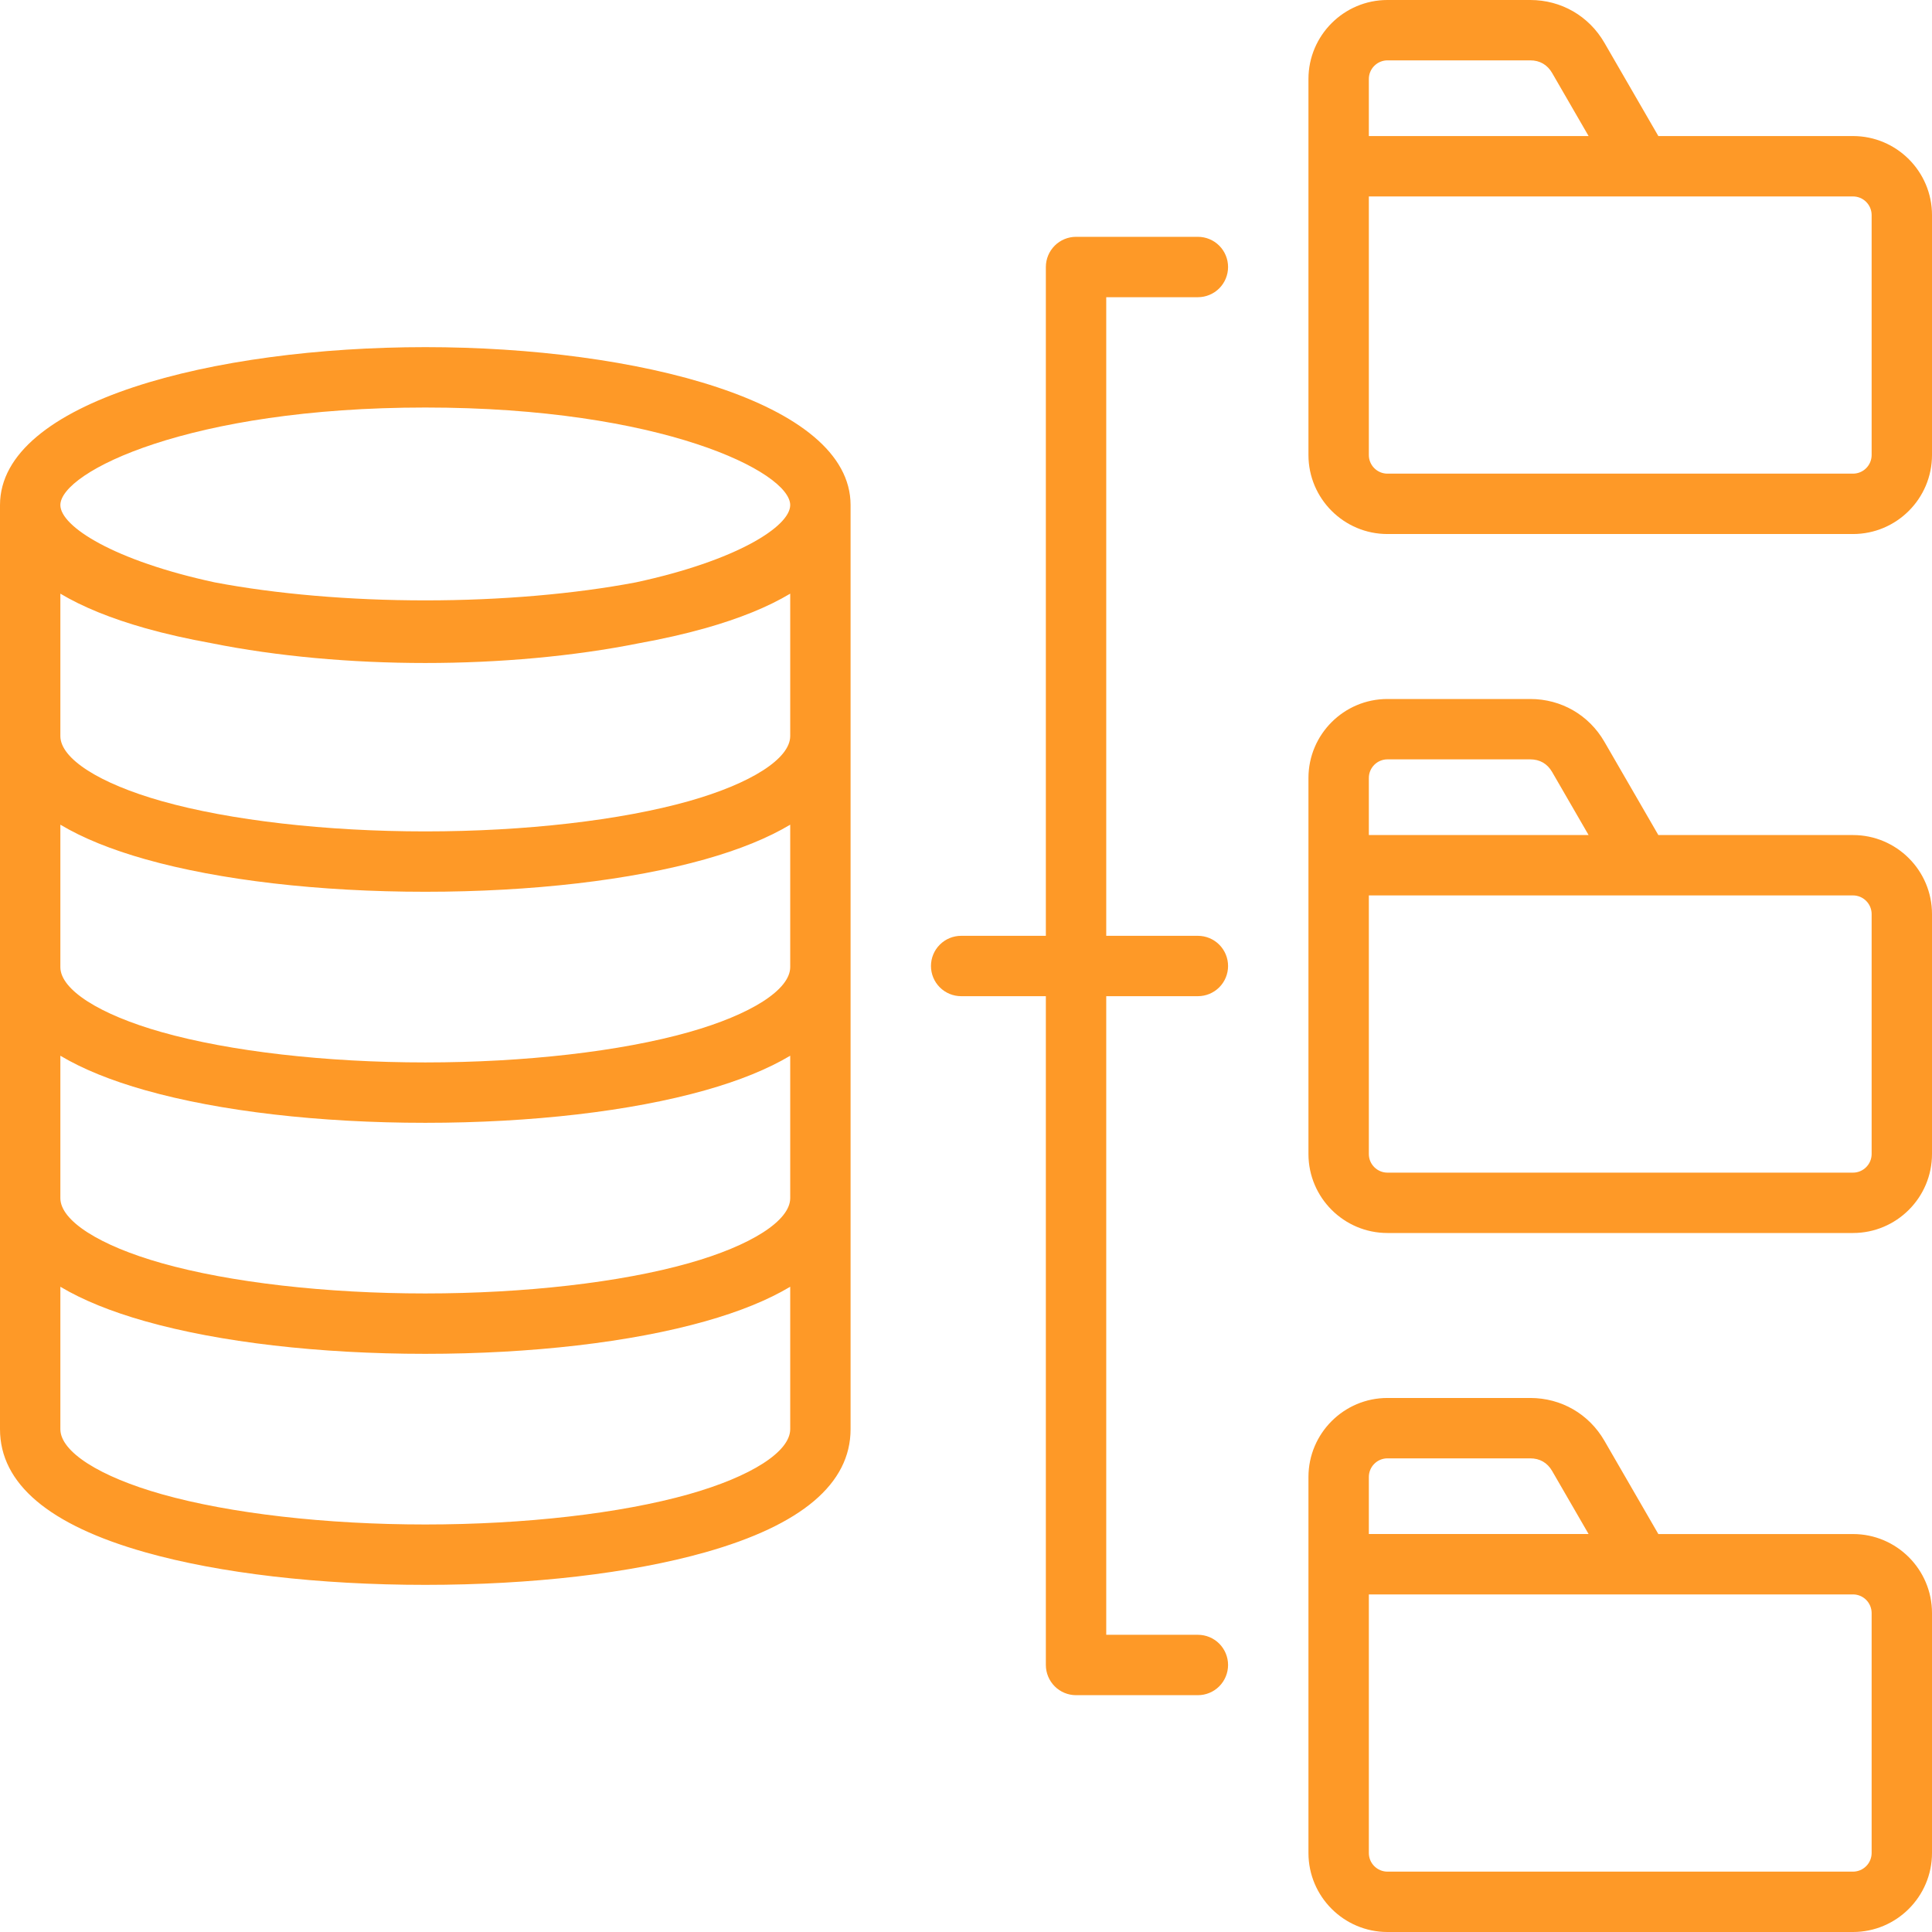 <svg width="90" height="90" viewBox="0 0 90 90" fill="none" xmlns="http://www.w3.org/2000/svg">
<g clip-path="url(#clip0_133_191)">
<path d="M51.533 13.845V43.594H55.802C56.175 43.594 56.533 43.742 56.797 44.006C57.06 44.269 57.208 44.627 57.208 45C57.208 45.373 57.06 45.731 56.797 45.994C56.533 46.258 56.175 46.406 55.802 46.406H51.533V76.155H55.802C56.175 76.155 56.533 76.303 56.797 76.567C57.06 76.831 57.208 77.189 57.208 77.561C57.208 77.934 57.06 78.292 56.797 78.556C56.533 78.82 56.175 78.968 55.802 78.968H50.127C49.754 78.968 49.396 78.82 49.132 78.556C48.869 78.292 48.72 77.934 48.72 77.561V46.406H44.774C44.401 46.406 44.043 46.258 43.78 45.994C43.516 45.731 43.368 45.373 43.368 45C43.368 44.627 43.516 44.269 43.78 44.006C44.043 43.742 44.401 43.594 44.774 43.594H48.72V12.438C48.72 12.065 48.869 11.708 49.132 11.444C49.396 11.18 49.754 11.032 50.127 11.032H55.802C56.175 11.032 56.533 11.18 56.797 11.444C57.06 11.708 57.208 12.065 57.208 12.438C57.208 12.811 57.06 13.169 56.797 13.433C56.533 13.696 56.175 13.845 55.802 13.845H51.533ZM90 75.141V86.32C90 88.349 88.349 90 86.32 90H64.632C62.604 90 60.953 88.349 60.953 86.32V68.803C60.953 66.774 62.604 65.123 64.632 65.123H71.286C72.727 65.123 74.018 65.868 74.739 67.115L77.252 71.462H86.321C88.349 71.461 90 73.112 90 75.141ZM63.766 68.803V71.461H74.003L72.304 68.523C72.082 68.139 71.73 67.936 71.286 67.936H64.632C64.402 67.936 64.182 68.027 64.02 68.19C63.857 68.353 63.766 68.573 63.766 68.803ZM87.188 75.141C87.187 74.911 87.096 74.691 86.933 74.528C86.771 74.366 86.55 74.274 86.32 74.274H63.766V86.32C63.766 86.55 63.857 86.771 64.02 86.933C64.182 87.096 64.403 87.187 64.632 87.188H86.32C86.55 87.187 86.771 87.096 86.933 86.933C87.096 86.771 87.187 86.55 87.188 86.32V75.141H87.188ZM90 10.018V21.197C90 23.226 88.349 24.877 86.32 24.877H64.632C62.604 24.877 60.953 23.226 60.953 21.197V3.68C60.953 1.651 62.604 0 64.632 0H71.286C72.727 0 74.018 0.745 74.739 1.992L77.252 6.338H86.321C88.349 6.338 90 7.989 90 10.018ZM63.766 3.68V6.338H74.003L72.304 3.4C72.082 3.016 71.73 2.812 71.286 2.812H64.632C64.403 2.813 64.182 2.904 64.02 3.067C63.857 3.229 63.766 3.45 63.766 3.68ZM87.188 10.018C87.187 9.788 87.096 9.567 86.933 9.405C86.771 9.242 86.55 9.151 86.32 9.151H63.766V21.197C63.766 21.427 63.857 21.647 64.02 21.81C64.182 21.973 64.403 22.064 64.632 22.064H86.32C86.55 22.064 86.771 21.973 86.933 21.81C87.096 21.647 87.187 21.427 87.188 21.197V10.018H87.188ZM90 42.579V53.759C90 55.788 88.349 57.438 86.32 57.438H64.632C62.604 57.438 60.953 55.788 60.953 53.759V36.241C60.953 34.212 62.604 32.562 64.632 32.562H71.286C72.727 32.562 74.018 33.306 74.739 34.554L77.252 38.9H86.321C88.349 38.9 90 40.551 90 42.579ZM63.766 36.241V38.9H74.003L72.304 35.962C72.082 35.577 71.73 35.374 71.286 35.374H64.632C64.403 35.374 64.182 35.466 64.02 35.628C63.857 35.791 63.766 36.011 63.766 36.241ZM87.188 42.579C87.187 42.349 87.096 42.129 86.933 41.967C86.771 41.804 86.55 41.712 86.32 41.712H63.766V53.759C63.766 53.989 63.857 54.209 64.02 54.371C64.182 54.534 64.403 54.626 64.632 54.626H86.32C86.55 54.626 86.771 54.534 86.933 54.371C87.096 54.209 87.187 53.989 87.188 53.759V42.579H87.188ZM39.623 23.527V66.576C39.623 69.114 37.344 71.045 32.848 72.314C29.389 73.291 24.759 73.829 19.812 73.829C14.865 73.829 10.235 73.291 6.776 72.314C2.28 71.045 0 69.114 0 66.576V23.528C0.001 18.698 9.967 16.171 19.812 16.171C29.657 16.171 39.623 18.698 39.623 23.527ZM2.812 23.528V23.528C2.813 24.521 5.301 26.117 10.003 27.129C12.843 27.668 16.281 27.968 19.812 27.968C23.342 27.968 26.78 27.668 29.62 27.129C34.322 26.117 36.81 24.521 36.811 23.529V23.528C36.81 21.985 30.81 18.984 19.812 18.984C8.813 18.984 2.813 21.985 2.812 23.528ZM36.811 66.576V59.942C35.774 60.561 34.453 61.099 32.848 61.552C29.389 62.529 24.759 63.067 19.812 63.067C14.865 63.067 10.235 62.529 6.776 61.552C5.171 61.099 3.85 60.561 2.812 59.942V66.576C2.812 67.623 4.624 68.784 7.54 69.607C10.711 70.503 15.184 71.016 19.812 71.016C24.44 71.016 28.913 70.503 32.084 69.608C34.999 68.784 36.811 67.623 36.811 66.576ZM36.811 55.814V49.18C35.774 49.799 34.453 50.337 32.847 50.79C29.389 51.767 24.759 52.305 19.812 52.305C14.864 52.305 10.235 51.767 6.776 50.79C5.171 50.337 3.85 49.799 2.812 49.18V55.814C2.812 56.86 4.624 58.022 7.54 58.845C10.711 59.741 15.184 60.254 19.812 60.254C24.44 60.254 28.913 59.741 32.084 58.845C34.999 58.022 36.811 56.861 36.811 55.814ZM36.811 45.052V38.417C35.774 39.037 34.453 39.575 32.847 40.028C29.389 41.005 24.759 41.542 19.812 41.542C14.864 41.542 10.235 41.005 6.776 40.028C5.171 39.575 3.85 39.037 2.812 38.417V45.052C2.812 46.098 4.624 47.26 7.54 48.083C10.711 48.979 15.184 49.492 19.812 49.492C24.44 49.492 28.913 48.979 32.084 48.083C34.999 47.26 36.811 46.098 36.811 45.052ZM36.811 34.289V27.655C35.774 28.275 34.453 28.812 32.847 29.266C31.904 29.532 30.871 29.765 29.771 29.964C26.725 30.575 23.262 30.885 19.812 30.885C16.362 30.885 12.898 30.575 9.852 29.963C8.752 29.764 7.719 29.532 6.776 29.266C5.171 28.812 3.85 28.275 2.812 27.655V34.289C2.812 35.336 4.624 36.498 7.54 37.321C10.711 38.216 15.184 38.73 19.812 38.73C24.44 38.73 28.913 38.216 32.084 37.321C34.999 36.498 36.811 35.336 36.811 34.289Z" fill="#FE9927"/>
</g>
<defs>
<clipPath id="clip0_133_191">
<rect width="90" height="90" fill="white"/>
</clipPath>
</defs>
</svg>
